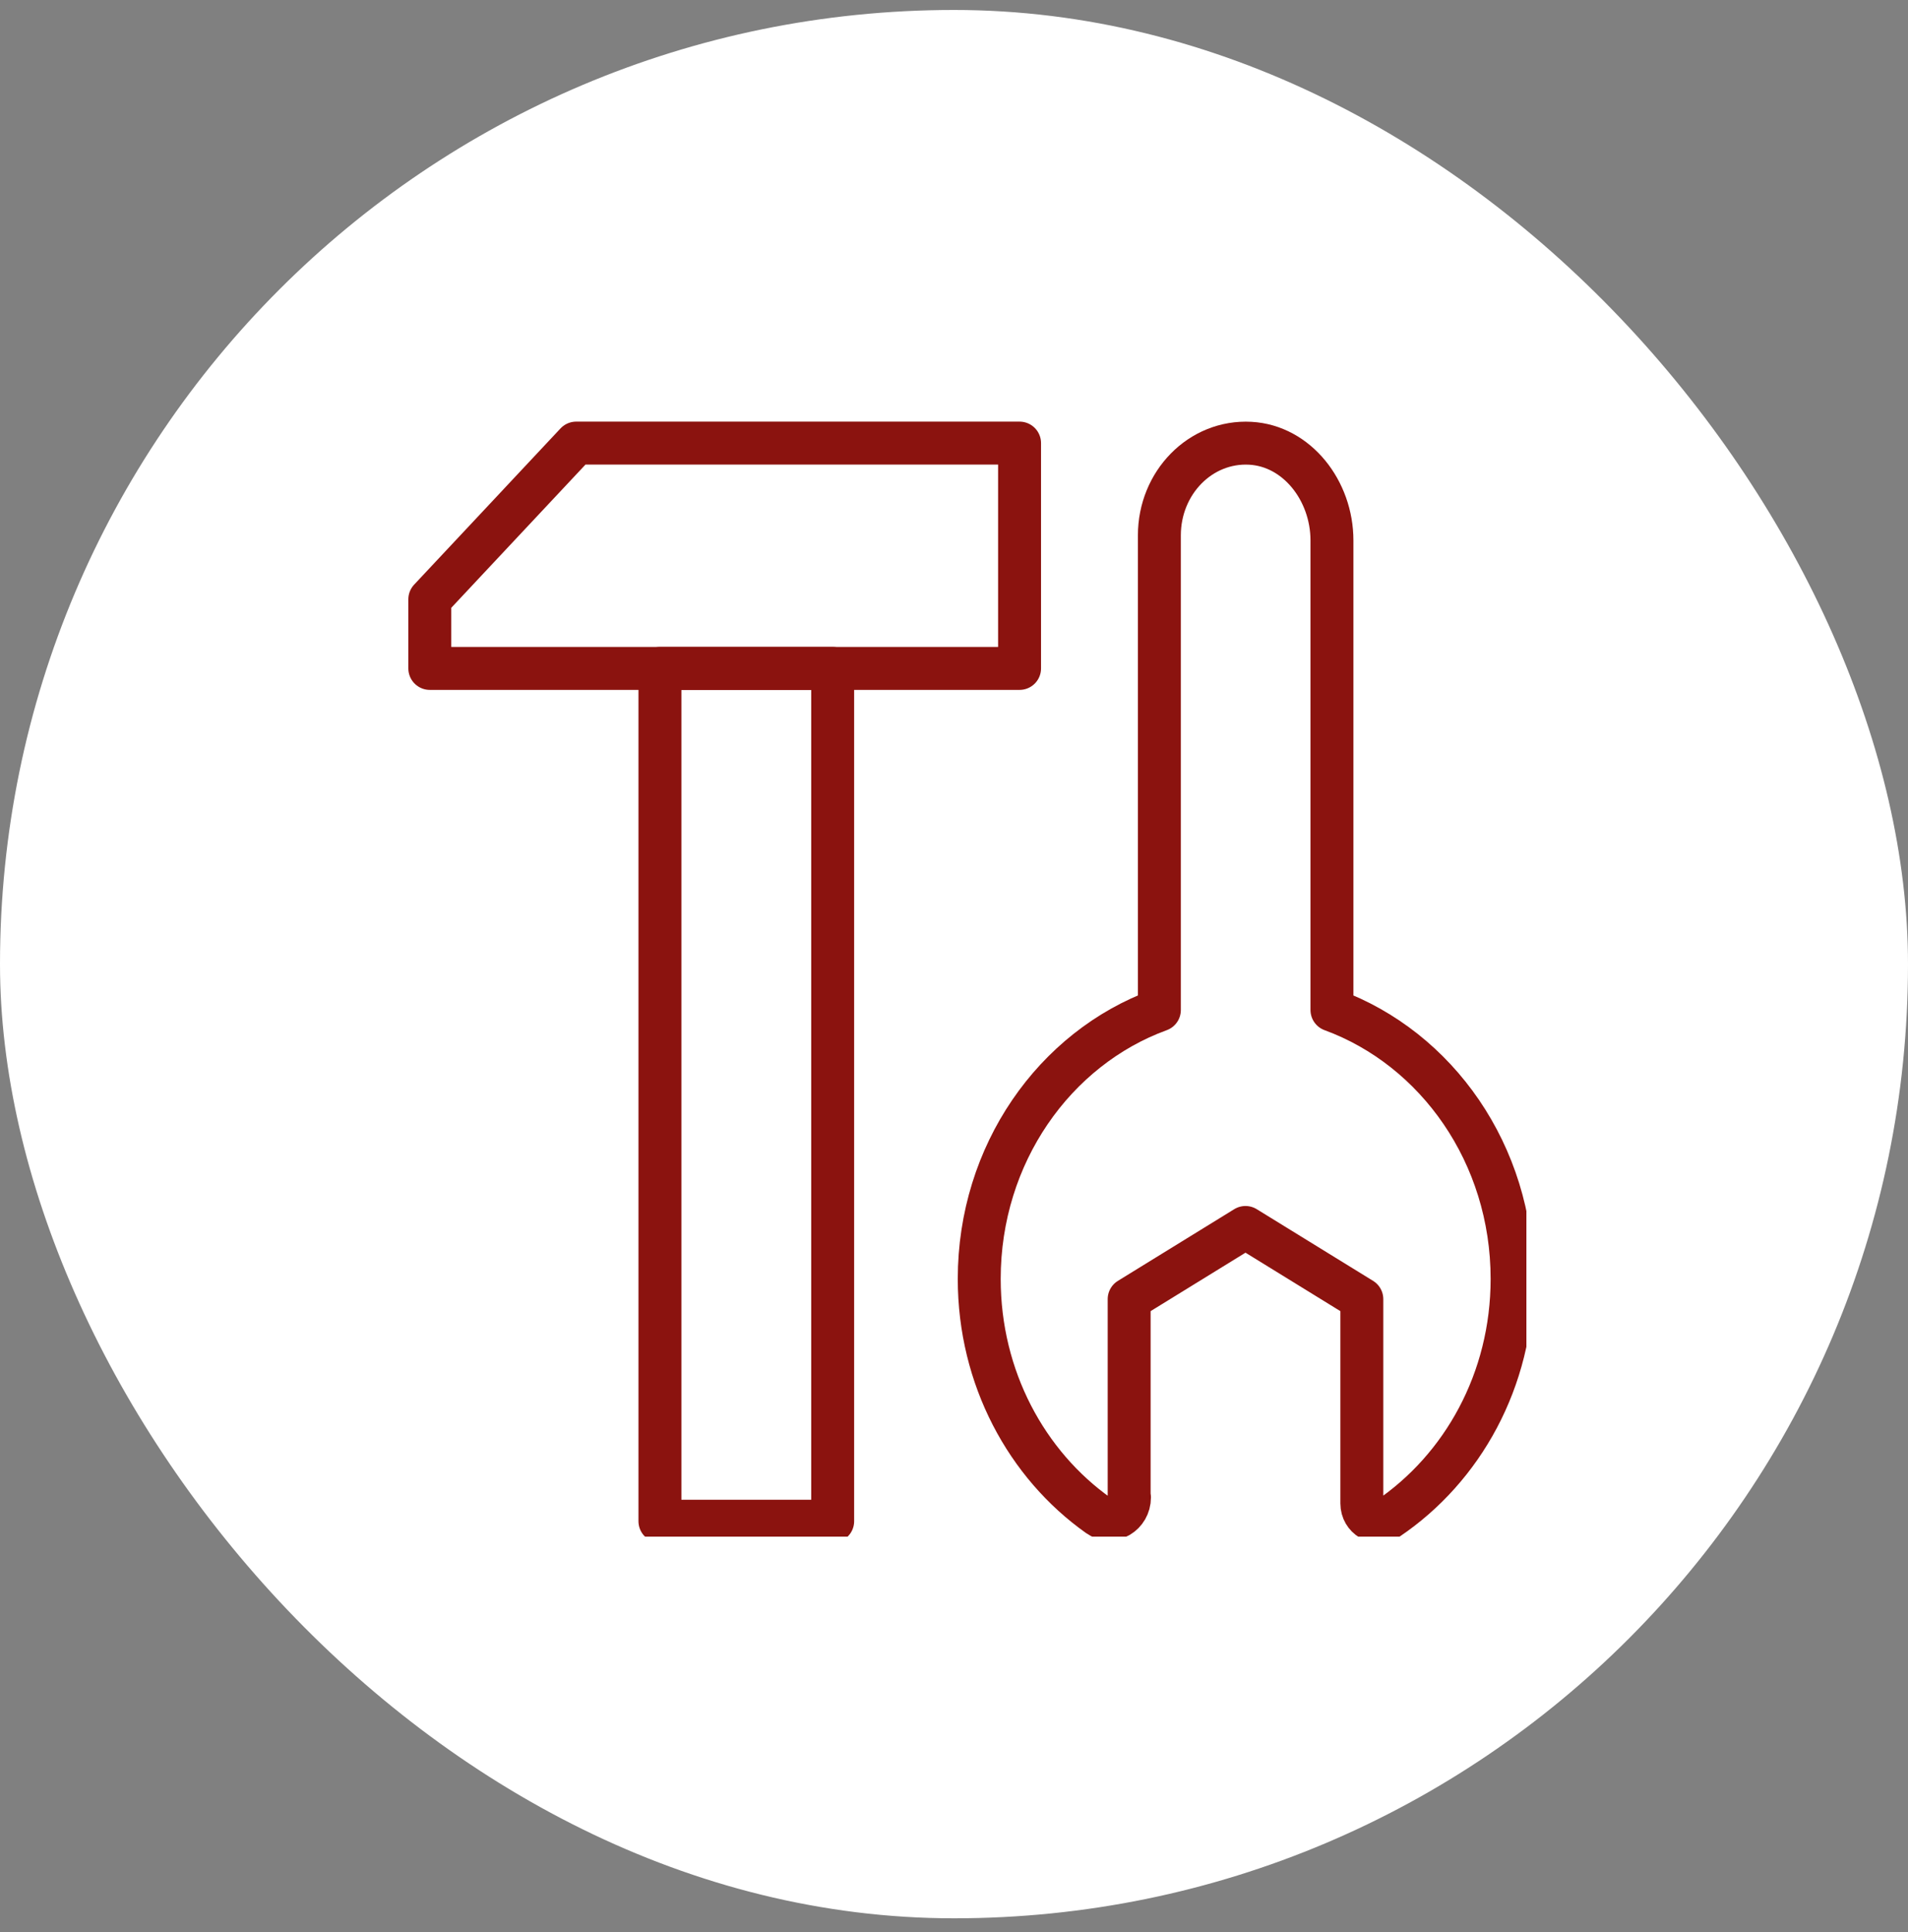<svg width="80" height="81" viewBox="0 0 80 81" fill="none" xmlns="http://www.w3.org/2000/svg">
<rect x="0" y="0" width="80" height="81" fill="#808080" stroke="none"/>
<rect y="0.418" width="80" height="80" rx="40" fill="white"/>
<g clip-path="url(#clip0_5587_3599)">
<path d="M34.913 28.021H27.67V63.771H34.913V28.021Z" stroke="#8B130F" stroke-width="1.8" stroke-linecap="round" stroke-linejoin="round"/>
<path d="M42.749 18.575H24.159L18.021 25.124V28.021H42.749V18.575Z" stroke="#8B130F" stroke-width="1.8" stroke-linecap="round" stroke-linejoin="round"/>
<path d="M47.344 62.772V54.462L52.222 51.457L57.1 54.462V63.024C57.1 63.62 57.72 63.98 58.192 63.663C61.318 61.55 63.4 57.855 63.4 53.614C63.4 48.38 60.24 43.952 55.847 42.341V22.658C55.847 20.566 54.379 18.69 52.425 18.582C50.336 18.467 48.611 20.236 48.611 22.443V42.341C44.218 43.944 41.058 48.38 41.058 53.614C41.058 57.761 43.045 61.399 46.057 63.534C46.61 63.929 47.358 63.484 47.358 62.772H47.344Z" stroke="#8B130F" stroke-width="1.8" stroke-linecap="round" stroke-linejoin="round"/>
</g>
<defs>
<clipPath id="clip0_5587_3599">
<rect width="48" height="48" fill="white" transform="translate(16 16.419)"/>
</clipPath>
</defs>
</svg>
